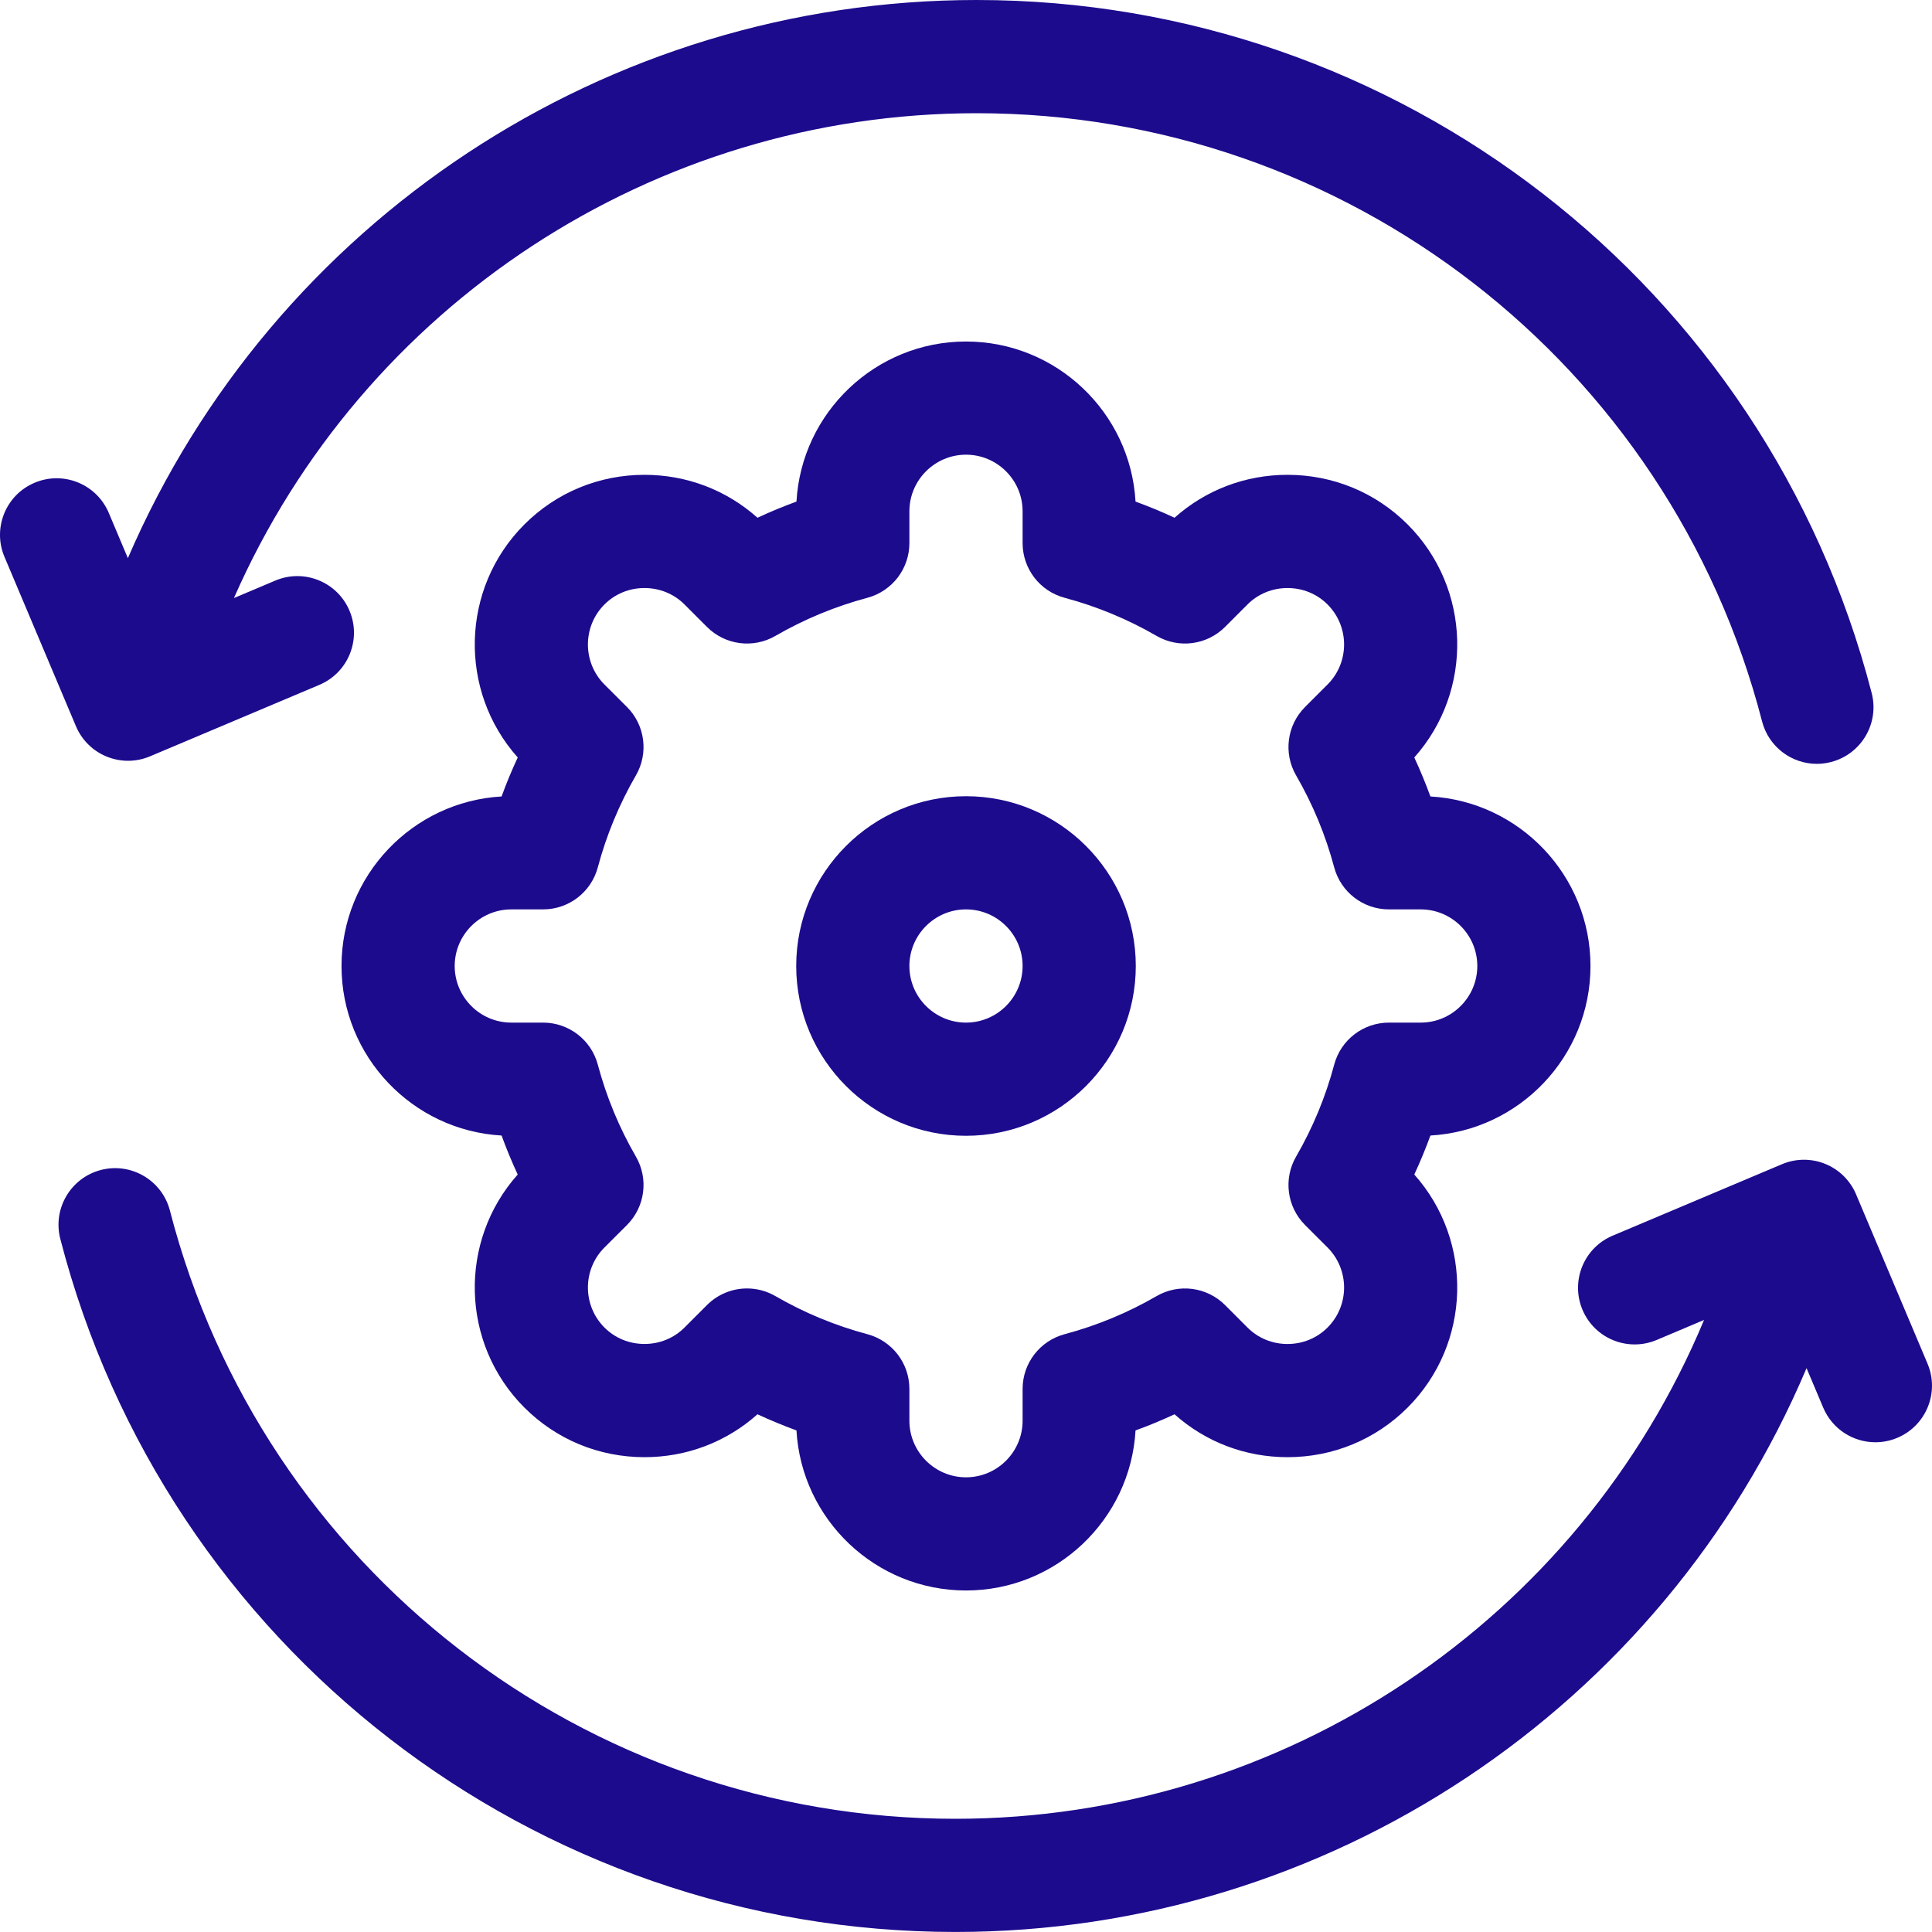 <svg width="60" height="60" viewBox="0 0 60 60" fill="none" xmlns="http://www.w3.org/2000/svg">
<g id="fi_2169077" clip-path="url(#clip0_2160_430)">
<path id="Vector" d="M3.315 23.497C3.527 23.583 3.752 23.627 3.977 23.627C4.209 23.627 4.442 23.58 4.66 23.488L9.918 21.269C10.813 20.892 11.232 19.86 10.854 18.966C10.477 18.072 9.446 17.652 8.551 18.03L7.265 18.573C11.255 9.489 20.284 3.516 30.33 3.516C41.817 3.516 51.847 11.283 54.723 22.404C54.928 23.196 55.641 23.722 56.423 23.722C56.569 23.722 56.717 23.703 56.865 23.665C57.805 23.422 58.37 22.463 58.127 21.523C54.85 8.851 43.419 0 30.33 0C18.818 0 8.479 6.884 3.971 17.334L3.378 15.928C3 15.033 1.97 14.614 1.075 14.992C0.18 15.369 -0.239 16.4 0.139 17.294L2.358 22.552C2.539 22.982 2.883 23.322 3.315 23.497Z" fill="#1C0B8D"/>
<path id="Vector_2" d="M59.861 42.349L57.642 37.091C57.461 36.662 57.117 36.322 56.685 36.146C56.253 35.971 55.769 35.974 55.34 36.156L50.082 38.375C49.187 38.752 48.768 39.783 49.146 40.678C49.523 41.572 50.554 41.991 51.449 41.614L52.921 40.992C49.03 50.32 39.875 56.484 29.669 56.484C18.183 56.484 8.153 48.717 5.277 37.596C5.034 36.656 4.075 36.092 3.135 36.334C2.195 36.578 1.63 37.536 1.873 38.476C5.15 51.149 16.58 59.999 29.669 59.999C41.247 59.999 51.637 53.038 56.104 42.489L56.622 43.716C56.905 44.387 57.557 44.791 58.242 44.791C58.47 44.791 58.702 44.746 58.925 44.652C59.82 44.274 60.239 43.243 59.861 42.349Z" fill="#1C0B8D"/>
<path id="Vector_3" d="M49.394 30C49.394 27.194 47.191 24.893 44.423 24.735C44.273 24.325 44.106 23.921 43.922 23.524C45.767 21.456 45.698 18.27 43.714 16.286C42.721 15.293 41.396 14.746 39.985 14.746C38.675 14.746 37.441 15.217 36.476 16.079C36.08 15.894 35.676 15.727 35.265 15.577C35.108 12.809 32.806 10.606 30 10.606C27.194 10.606 24.892 12.809 24.735 15.577C24.324 15.727 23.921 15.894 23.524 16.079C22.559 15.217 21.325 14.746 20.015 14.746C18.604 14.746 17.28 15.293 16.286 16.286C14.302 18.271 14.233 21.456 16.079 23.524C15.894 23.921 15.726 24.325 15.577 24.735C12.809 24.893 10.606 27.194 10.606 30C10.606 32.806 12.809 35.108 15.577 35.265C15.727 35.676 15.894 36.08 16.078 36.476C14.233 38.544 14.302 41.73 16.286 43.714C17.28 44.707 18.604 45.254 20.015 45.254C21.325 45.254 22.559 44.783 23.524 43.922C23.921 44.106 24.325 44.273 24.735 44.423C24.892 47.191 27.194 49.394 30 49.394C32.806 49.394 35.108 47.191 35.265 44.423C35.676 44.274 36.08 44.106 36.476 43.922C37.441 44.783 38.675 45.254 39.985 45.254C41.396 45.254 42.721 44.707 43.714 43.714C45.698 41.73 45.767 38.544 43.922 36.476C44.106 36.08 44.273 35.676 44.423 35.265C47.191 35.108 49.394 32.806 49.394 30ZM43.134 31.758C42.337 31.758 41.641 32.293 41.435 33.062C41.169 34.062 40.77 35.024 40.251 35.92C39.852 36.609 39.966 37.481 40.53 38.044L41.228 38.742C41.913 39.428 41.913 40.543 41.228 41.228C40.899 41.557 40.457 41.739 39.985 41.739C39.513 41.739 39.071 41.557 38.742 41.228L38.044 40.529C37.48 39.966 36.609 39.852 35.92 40.251C35.024 40.77 34.063 41.168 33.062 41.435C32.293 41.641 31.758 42.337 31.758 43.133V44.121C31.758 45.09 30.969 45.879 30 45.879C29.031 45.879 28.242 45.09 28.242 44.121V43.133C28.242 42.337 27.707 41.641 26.938 41.435C25.938 41.168 24.977 40.77 24.08 40.251C23.805 40.092 23.502 40.014 23.2 40.014C22.745 40.014 22.295 40.191 21.957 40.529L21.258 41.228C20.929 41.557 20.487 41.738 20.015 41.738C19.543 41.738 19.101 41.557 18.772 41.228C18.087 40.542 18.087 39.427 18.772 38.742L19.471 38.044C20.034 37.48 20.148 36.609 19.749 35.92C19.23 35.024 18.832 34.063 18.565 33.062C18.359 32.293 17.663 31.758 16.866 31.758H15.879C14.91 31.758 14.121 30.969 14.121 30C14.121 29.031 14.91 28.242 15.879 28.242H16.866C17.663 28.242 18.359 27.707 18.565 26.938C18.832 25.938 19.23 24.976 19.749 24.08C20.148 23.391 20.034 22.519 19.471 21.956L18.772 21.258C18.087 20.573 18.087 19.457 18.772 18.772C19.101 18.443 19.543 18.262 20.015 18.262C20.487 18.262 20.929 18.443 21.258 18.772L21.957 19.471C22.52 20.034 23.391 20.148 24.08 19.749C24.976 19.231 25.937 18.832 26.938 18.565C27.707 18.359 28.242 17.663 28.242 16.866V15.879C28.242 14.91 29.031 14.121 30 14.121C30.969 14.121 31.758 14.91 31.758 15.879V16.866C31.758 17.663 32.293 18.359 33.062 18.565C34.063 18.832 35.024 19.23 35.92 19.749C36.609 20.148 37.48 20.034 38.044 19.471L38.742 18.772C39.071 18.443 39.513 18.262 39.985 18.262C40.457 18.262 40.899 18.443 41.228 18.772C41.913 19.458 41.913 20.573 41.228 21.258L40.53 21.956C39.966 22.52 39.852 23.391 40.251 24.08C40.77 24.976 41.168 25.937 41.435 26.938C41.641 27.707 42.337 28.242 43.134 28.242H44.121C45.09 28.242 45.879 29.031 45.879 30C45.879 30.969 45.09 31.758 44.121 31.758H43.134V31.758Z" fill="#1C0B8D"/>
<path id="Vector_4" d="M30 24.727C27.092 24.727 24.727 27.092 24.727 30C24.727 32.908 27.092 35.273 30 35.273C32.908 35.273 35.273 32.908 35.273 30C35.273 27.092 32.908 24.727 30 24.727ZM30 31.758C29.031 31.758 28.242 30.969 28.242 30C28.242 29.031 29.031 28.242 30 28.242C30.969 28.242 31.758 29.031 31.758 30C31.758 30.969 30.969 31.758 30 31.758Z" fill="#1C0B8D"/>
</g>
<defs>
<clipPath id="clip0_2160_430">
<rect width="60" height="60" fill="white"/>
</clipPath>
</defs>
</svg>
